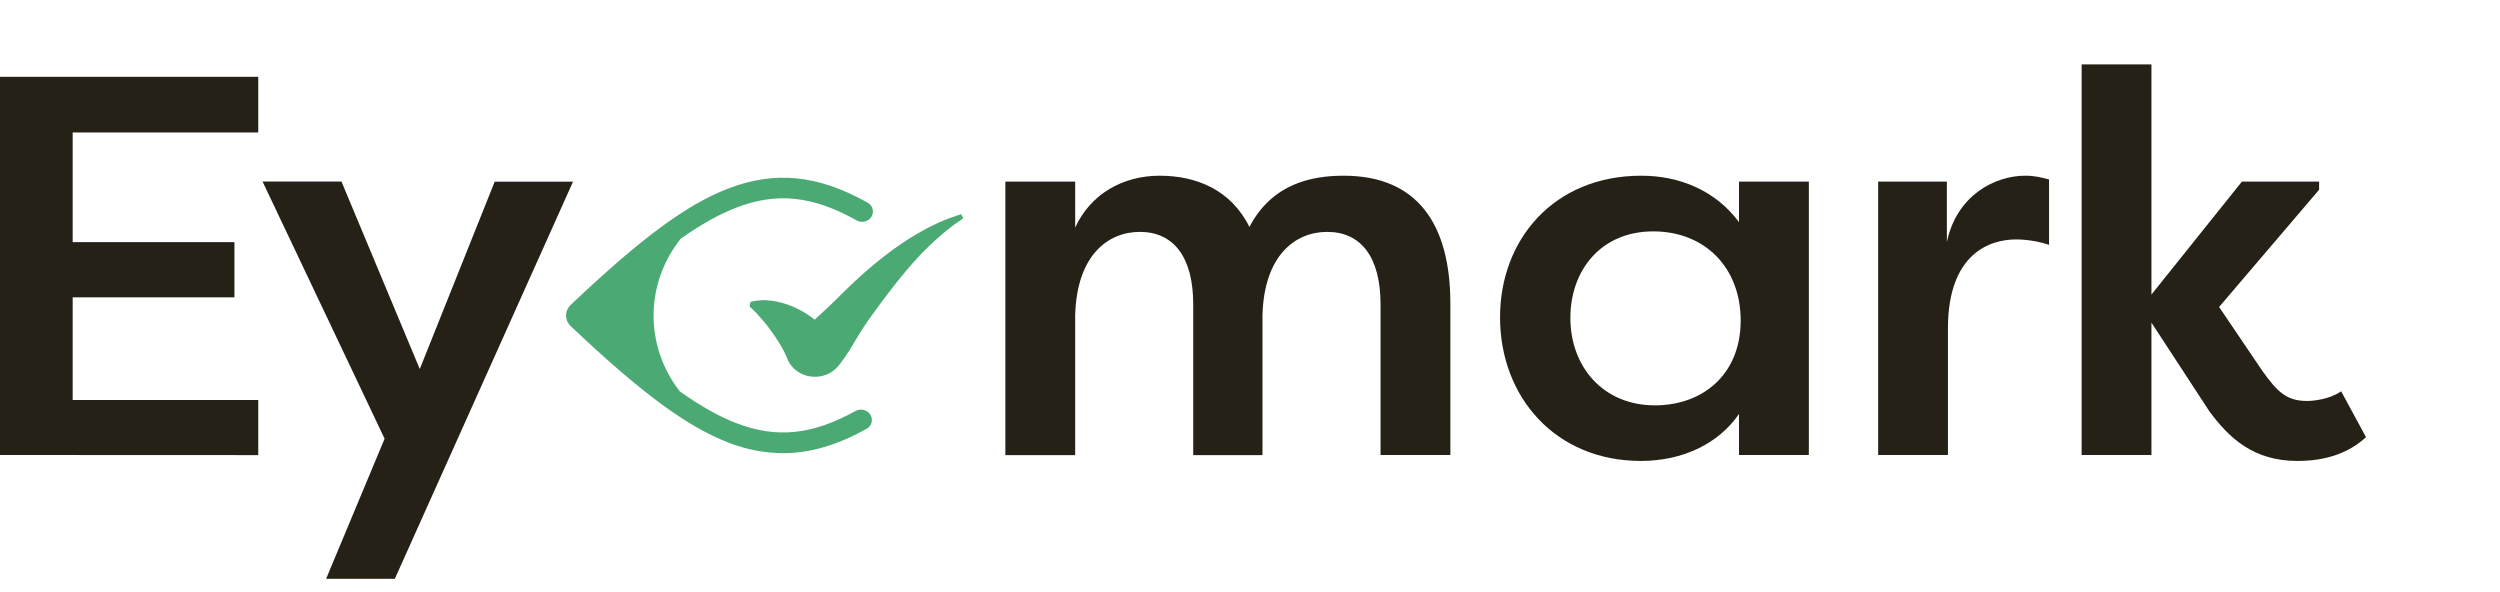 <svg width="114" height="27" viewBox="0 0 114 27" fill="none" xmlns="http://www.w3.org/2000/svg">
<g clip-path="url(#clip0_8654_21273)">
<path d="M0 20.748V3.502H11.777V6.04H3.314V11.041H10.69V13.559H3.314V18.24H11.777V20.753L0 20.748Z" fill="#252117"/>
<path d="M22.559 8.283H26.131L18.005 26.392H14.871L17.538 20.006L11.973 8.279H15.571L19.142 16.828L22.559 8.283Z" fill="#252117"/>
<path d="M54.411 13.875C54.411 11.707 53.505 10.574 51.978 10.574C50.528 10.574 49.105 11.633 49.028 14.368V20.753H45.844V8.282H49.028V10.377C49.726 8.848 51.201 8.012 52.884 8.012C54.514 8.012 56.12 8.628 56.974 10.35C58.013 8.354 59.847 8.012 61.271 8.012C64.661 8.012 66.137 10.254 66.137 13.85V20.749H62.953V13.875C62.953 11.707 62.047 10.574 60.52 10.574C59.07 10.574 57.647 11.633 57.569 14.368V20.753H54.411V13.875Z" fill="#252117"/>
<path d="M82.483 8.282V20.749H79.299V18.876C78.368 20.232 76.737 21.019 74.822 21.019C70.938 21.019 68.402 18.113 68.402 14.466C68.402 10.944 70.835 8.012 74.847 8.012C76.607 8.012 78.238 8.701 79.299 10.13V8.282H82.483ZM75.467 18.484C77.64 18.484 79.375 17.079 79.375 14.617C79.375 12.203 77.744 10.551 75.388 10.551C72.982 10.551 71.609 12.35 71.609 14.494C71.61 16.708 73.085 18.484 75.467 18.484Z" fill="#252117"/>
<path d="M88.777 11.041C89.216 8.923 90.95 8.012 92.348 8.012C92.788 8.012 93.047 8.085 93.436 8.183V11.165C92.952 11.005 92.444 10.922 91.932 10.918C90.767 10.918 88.826 11.534 88.826 14.983V20.749H85.644V8.282H88.777V11.041Z" fill="#252117"/>
<path d="M102.23 8.282H105.751V8.652L101.191 13.998L103.158 16.905C103.831 17.841 104.244 18.284 105.203 18.284C105.486 18.284 106.242 18.21 106.756 17.841L107.89 19.935C106.802 20.945 105.405 21.019 104.758 21.019C102.765 21.019 101.652 19.985 100.746 18.753L98.106 14.712V20.748H94.922V2.936H98.106V13.431L102.23 8.282Z" fill="#252117"/>
<path d="M39.023 18.734C37.039 19.835 35.414 20.003 33.576 19.295C32.787 18.99 31.954 18.527 31 17.848C30.215 16.839 29.795 15.615 29.803 14.359C29.81 13.104 30.245 11.885 31.042 10.884C31.98 10.222 32.799 9.768 33.576 9.468C35.414 8.759 37.043 8.928 39.023 10.028C39.079 10.066 39.143 10.093 39.21 10.106C39.277 10.119 39.347 10.119 39.414 10.105C39.481 10.092 39.544 10.065 39.6 10.027C39.656 9.989 39.703 9.94 39.737 9.883C39.772 9.827 39.794 9.764 39.802 9.699C39.81 9.635 39.804 9.569 39.784 9.506C39.764 9.444 39.73 9.386 39.685 9.336C39.64 9.287 39.585 9.247 39.523 9.219C37.278 7.97 35.329 7.78 33.204 8.598C31.302 9.332 29.221 10.869 26.023 13.904C25.956 13.968 25.904 14.043 25.867 14.126C25.831 14.209 25.812 14.298 25.812 14.388C25.812 14.477 25.831 14.566 25.867 14.649C25.904 14.732 25.956 14.808 26.023 14.871C29.224 17.904 31.306 19.441 33.204 20.177C34 20.494 34.853 20.66 35.716 20.665C36.945 20.665 38.185 20.296 39.529 19.549C39.637 19.483 39.714 19.38 39.744 19.261C39.774 19.143 39.754 19.018 39.69 18.913C39.625 18.807 39.52 18.73 39.397 18.697C39.274 18.663 39.142 18.677 39.029 18.734H39.023Z" fill="#4BAA73"/>
<path d="M43.827 9.766C43.558 9.856 43.285 9.945 43.023 10.057L42.824 10.141C42.759 10.169 42.695 10.202 42.635 10.231C42.507 10.294 42.375 10.354 42.249 10.422C41.743 10.693 41.257 10.996 40.794 11.329C40.331 11.663 39.89 12.02 39.463 12.389L39.15 12.672C39.045 12.767 38.943 12.862 38.842 12.958L38.54 13.249L38.242 13.543C37.89 13.902 37.512 14.233 37.149 14.577C37.106 14.542 37.061 14.508 37.017 14.474C36.753 14.279 36.465 14.115 36.159 13.985C35.859 13.854 35.541 13.764 35.214 13.715C35.132 13.705 35.048 13.697 34.967 13.691C34.886 13.686 34.799 13.686 34.716 13.691C34.634 13.697 34.548 13.705 34.467 13.714C34.384 13.727 34.302 13.745 34.221 13.769L34.18 13.975C34.236 14.03 34.29 14.076 34.341 14.126C34.392 14.177 34.441 14.223 34.488 14.274C34.582 14.374 34.67 14.472 34.754 14.571C34.796 14.622 34.837 14.669 34.877 14.718C34.917 14.768 34.956 14.817 34.995 14.866C35.034 14.914 35.07 14.966 35.108 15.014C35.145 15.062 35.178 15.114 35.215 15.162C35.355 15.358 35.484 15.55 35.593 15.738C35.699 15.911 35.791 16.092 35.87 16.278C35.892 16.32 35.902 16.36 35.918 16.4L35.929 16.43L35.936 16.444L35.942 16.456C35.954 16.479 35.965 16.501 35.979 16.522C36.084 16.704 36.235 16.858 36.418 16.972C36.691 17.142 37.019 17.212 37.343 17.17C37.666 17.129 37.963 16.977 38.178 16.744L38.229 16.687L38.246 16.666L38.262 16.646L38.294 16.607C38.459 16.394 38.613 16.173 38.754 15.944C38.895 15.715 39.03 15.484 39.169 15.255C39.308 15.026 39.453 14.805 39.609 14.587L39.84 14.263L40.075 13.943C40.229 13.727 40.391 13.52 40.548 13.313C40.705 13.107 40.869 12.893 41.037 12.692C41.12 12.59 41.201 12.484 41.287 12.385L41.545 12.085C41.631 11.984 41.721 11.89 41.809 11.791L41.943 11.644L42.081 11.503C42.176 11.413 42.265 11.311 42.365 11.22C42.465 11.129 42.554 11.04 42.655 10.95C42.756 10.86 42.855 10.776 42.955 10.687C43.006 10.643 43.056 10.597 43.109 10.556L43.268 10.433L43.428 10.307L43.508 10.244L43.591 10.187C43.703 10.109 43.814 10.031 43.926 9.951L43.827 9.766ZM36.421 15.353L36.427 15.344L36.421 15.353Z" fill="#4BAA73"/>
</g>
<defs>
<clipPath id="clip0_8654_21273">
<rect width="113.468" height="26.073" fill="white" transform="translate(0 0.318)"/>
</clipPath>
</defs>
</svg>

